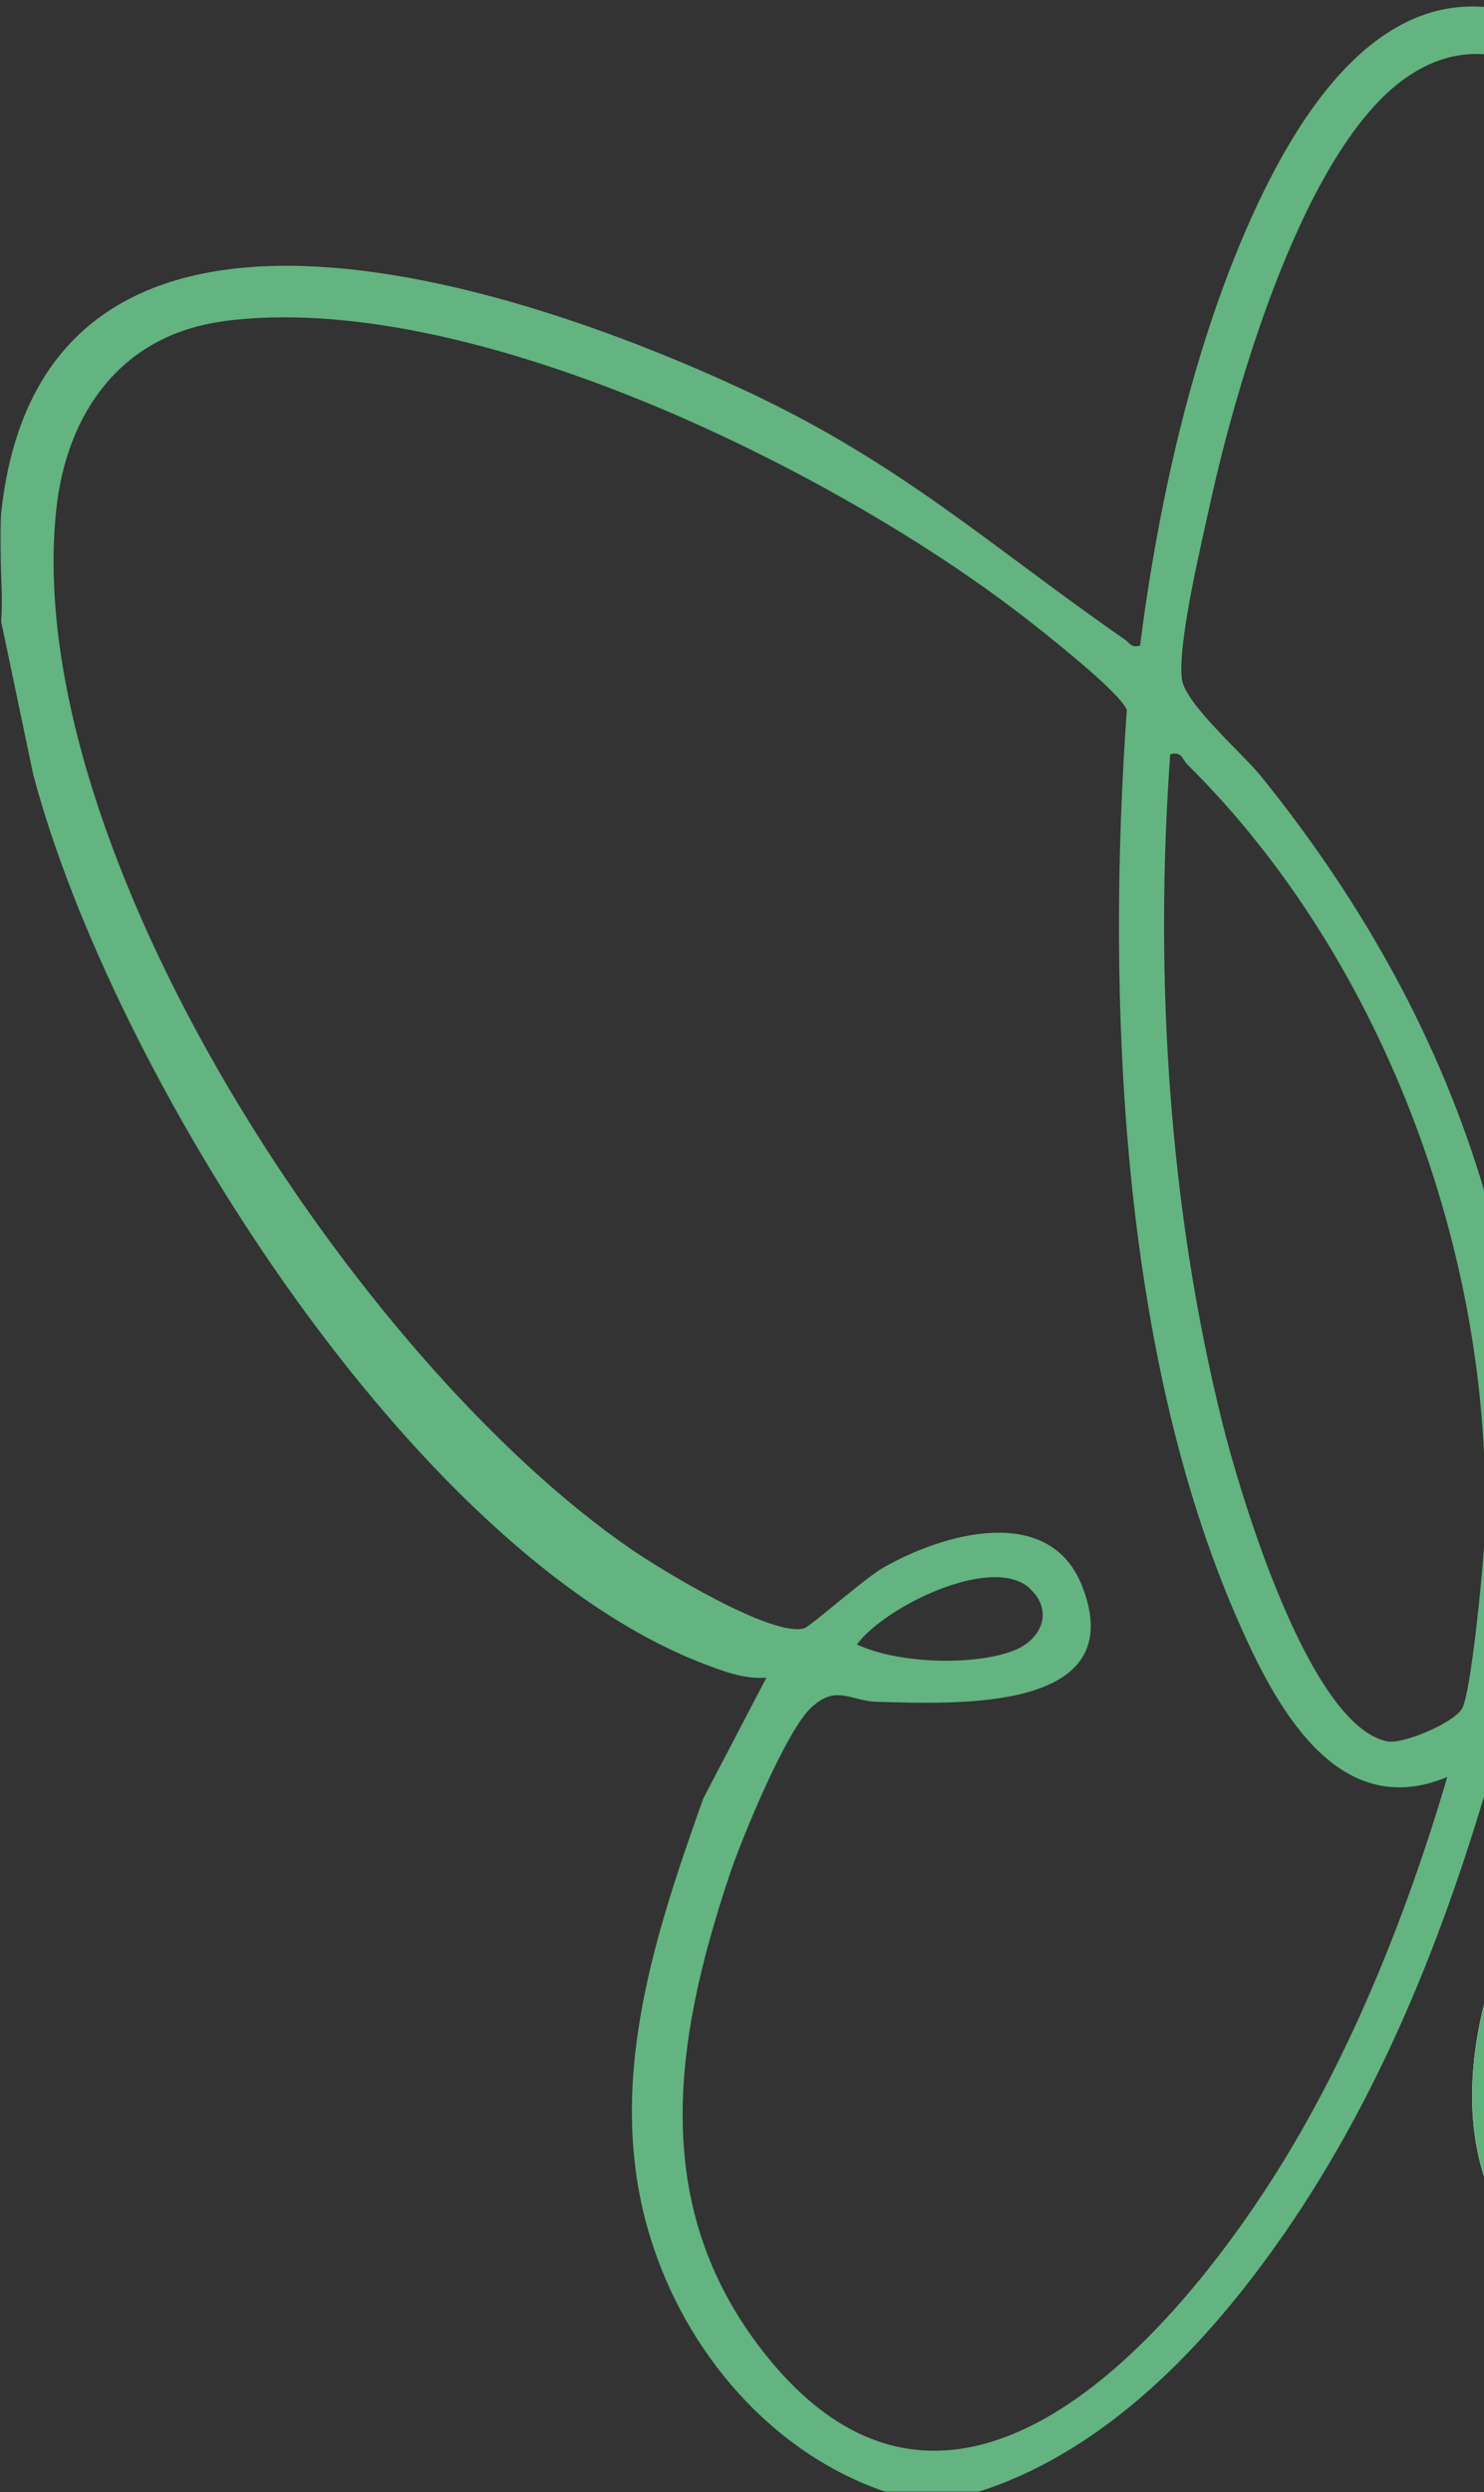 <svg width="514" height="863" viewBox="0 0 514 863" fill="none" xmlns="http://www.w3.org/2000/svg">
<rect x="0" y="0" width="514" height="863" fill="#333333" stroke="none"/>
<g clip-path="url(#clip0_75_859)">
<mask id="mask0_75_859" style="mask-type:luminance" maskUnits="userSpaceOnUse" x="0" y="0" width="685" height="863">
<path d="M685 0H0V863H685V0Z" fill="white"/>
</mask>
<g mask="url(#mask0_75_859)">
<mask id="mask1_75_859" style="mask-type:luminance" maskUnits="userSpaceOnUse" x="0" y="0" width="685" height="863">
<path d="M685 0H0V863H685V0Z" fill="white"/>
</mask>
<g mask="url(#mask1_75_859)">
<path d="M651.148 529.261C633.244 529.625 620.658 539.54 607.753 550.592C557.224 593.89 485.612 695.63 518.01 763.806C521.554 771.311 526.825 785.137 536.776 780.498C545.364 776.495 561.041 729.332 566.312 718.098C596.984 653.015 637.788 601.394 682.592 545.953C685.227 535.037 659.281 529.125 651.102 529.307L651.148 529.261Z" fill="#FDFEFD"/>
<path d="M338.524 863H307.216C267.366 849.72 237.467 814.472 225.243 774.767C209.34 723.146 226.107 671.798 243.601 622.724L265.457 580.927C258.005 581.519 250.917 578.835 244.055 576.243C142.135 537.357 38.306 370.124 11.451 267.928L0.409 215.216C1.318 203.118 -0.863 189.428 0.409 177.603C14.859 42.661 179.986 98.694 258.551 135.442C312.533 160.73 343.068 189.155 389.643 221.492C391.416 222.72 391.734 224.403 394.869 223.539C401.321 173.282 413.499 118.432 434.81 72.36C490.565 -48.073 561.041 6.004 614.887 90.007C720.17 254.284 658.6 480.915 519.191 603.986C502.742 663.657 479.977 722.782 444.58 773.766C418.407 811.47 383.327 848.765 338.524 862.955V863ZM524.326 576.743C547.046 557.368 565.585 532.854 581.534 507.612C668.596 369.805 685.045 188.427 572.265 59.626C550.954 35.293 520.964 3.639 487.293 26.697C451.896 50.984 428.267 132.941 419.27 173.828C416.226 187.791 407.774 222.765 409.364 235.182C410.455 243.641 430.266 260.833 436.582 268.565C508.786 357.844 542.093 461.04 524.326 576.743ZM77.111 111.292C42.032 116.067 22.947 142.946 19.448 176.83C7.179 294.671 124.368 471.91 218.882 536.629C229.378 543.815 267.548 567.056 278.544 563.827C280.68 563.19 299.492 546.544 305.808 542.905C326.619 530.944 363.743 520.256 374.966 549.591C391.643 593.253 330.39 589.933 303.99 589.296C294.493 589.069 289.767 583.156 281.043 591.206C272.319 599.256 257.187 635.914 252.871 648.694C233.15 707.319 224.335 765.716 266.503 817.019C328.8 892.79 400.503 815.7 437.946 758.758C466.254 715.733 486.748 664.703 501.288 615.311C462.801 631.411 441.354 589.933 428.585 560.688C388.053 468.044 383.191 345.518 390.28 245.915C388.507 240.094 360.698 218.263 354.064 213.169C288.041 162.276 161.674 99.785 77.111 111.246V111.292ZM405.32 261.197C399.776 337.878 404.775 418.106 423.405 492.786C429.494 517.209 453.259 597.346 480.432 602.986C485.884 604.123 504.06 596.437 506.559 591.343C509.513 585.294 513.466 545.18 513.966 536.038C518.919 439.255 480.204 332.875 411.227 264.699C409.41 262.88 409.455 260.105 405.366 261.197H405.32ZM356.791 550.091C343.704 537.948 306.398 556.368 296.811 569.421C310.533 575.97 336.934 577.016 351.065 571.558C360.926 567.738 364.97 557.732 356.745 550.137L356.791 550.091Z" fill="#63B480"/>
<path d="M651.148 529.261C659.327 529.079 685.273 535.037 682.637 545.907C637.834 601.394 597.029 653.015 566.357 718.052C561.041 729.286 545.364 776.495 536.822 780.452C526.871 785.091 521.6 771.219 518.055 763.761C485.657 695.585 557.27 593.844 607.798 550.546C620.658 539.494 633.244 529.58 651.193 529.216L651.148 529.261Z" fill="#5EB27C"/>
</g>
</g>
</g>
<defs>
<clipPath id="clip0_75_859">
<rect width="685" height="863" fill="white"/>
</clipPath>
</defs>
</svg>

